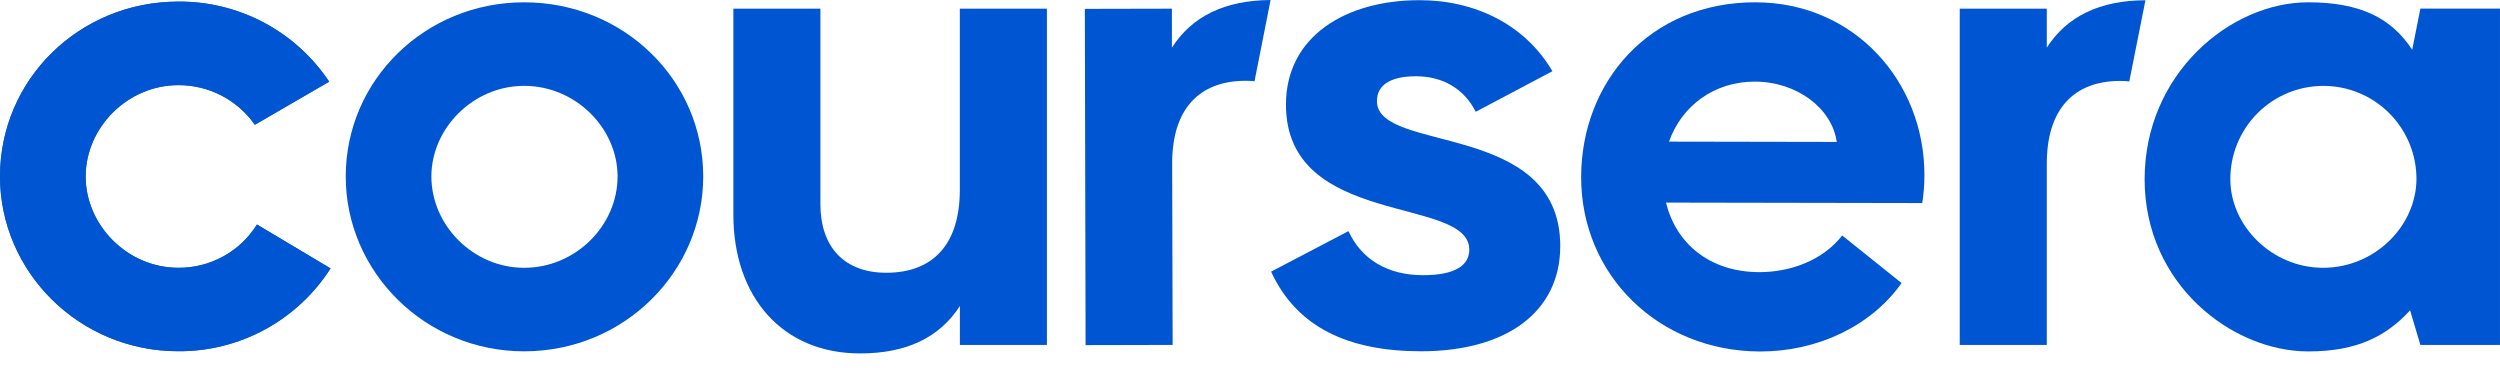 <svg xmlns="http://www.w3.org/2000/svg" width="170" height="25" viewBox="0 0 170 25" fill="none"><path d="M0 11.999C0 5.405 5.391 0.109 12.13 0.109C14.157 0.095 16.155 0.585 17.945 1.536C19.735 2.486 21.26 3.867 22.383 5.554L17.33 8.485C16.745 7.65 15.967 6.968 15.061 6.499C14.156 6.029 13.15 5.786 12.13 5.789C8.665 5.789 5.825 8.678 5.825 11.999C5.825 15.321 8.665 18.21 12.13 18.21C13.198 18.217 14.25 17.95 15.186 17.434C16.121 16.919 16.909 16.173 17.474 15.267L22.477 18.251C21.368 19.987 19.837 21.414 18.027 22.399C16.218 23.384 14.188 23.895 12.127 23.884C5.391 23.89 0 18.492 0 11.999Z" fill="#2668B8"></path><path d="M23.51 11.999C23.51 5.452 28.9 0.157 35.64 0.157C42.427 0.157 47.819 5.455 47.819 11.999C47.819 18.498 42.427 23.89 35.64 23.89C28.9 23.89 23.51 18.492 23.51 11.999ZM41.995 11.999C41.995 8.727 39.154 5.838 35.64 5.838C32.175 5.838 29.334 8.727 29.334 11.999C29.334 15.321 32.175 18.21 35.64 18.21C39.16 18.21 41.995 15.321 41.995 11.999Z" fill="#0056D2"></path><path d="M145.834 12.192C145.834 5.02 151.659 0.157 156.955 0.157C160.565 0.157 162.635 1.264 164.03 3.383L164.585 0.587H169.999V23.456H164.585L163.886 21.101C162.298 22.835 160.323 23.897 156.955 23.897C151.756 23.89 145.834 19.316 145.834 12.192ZM164.319 12.144C164.312 10.465 163.64 8.858 162.448 7.676C161.257 6.494 159.645 5.834 157.967 5.84C156.288 5.847 154.681 6.519 153.499 7.711C152.317 8.902 151.657 10.514 151.663 12.192C151.663 15.37 154.503 18.21 157.97 18.21C161.48 18.21 164.319 15.37 164.319 12.144Z" fill="#0056D2"></path><path d="M139.182 3.237V0.589H133.262V23.456H139.182V11.134C139.182 7.427 141.013 5.502 144.185 5.502C144.396 5.502 144.596 5.517 144.792 5.536L145.89 0.016C142.804 0.032 140.567 1.09 139.182 3.237Z" fill="#0056D2"></path><path d="M79.69 3.239V0.59L73.769 0.603L73.82 23.468L79.74 23.454L79.707 11.134C79.699 7.429 81.525 5.499 84.701 5.492C84.903 5.493 85.106 5.504 85.307 5.526L86.399 0C83.308 0.025 81.069 1.088 79.69 3.239Z" fill="#0056D2"></path><path d="M49.869 14.598V0.59H55.788V13.877C55.788 16.813 57.424 18.547 60.265 18.547C63.442 18.547 65.268 16.62 65.268 12.913V0.59H71.19V23.456H65.272V20.807C63.877 22.973 61.614 24.033 58.485 24.033C53.191 24.034 49.869 20.183 49.869 14.598Z" fill="#0056D2"></path><path d="M107.518 12.026C107.531 5.623 112.113 0.144 119.382 0.157C126.122 0.171 130.876 5.57 130.86 11.93C130.861 12.559 130.812 13.187 130.713 13.808L113.288 13.776C113.956 16.52 116.215 18.498 119.633 18.506C121.702 18.506 123.919 17.743 125.27 16.013L129.308 19.25C127.231 22.183 123.568 23.909 119.672 23.902C112.792 23.878 107.506 18.717 107.518 12.026ZM124.9 9.651C124.568 7.34 122.164 5.554 119.324 5.549C116.58 5.549 114.364 7.177 113.492 9.63L124.9 9.651Z" fill="#0056D2"></path><path d="M86.434 18.472L91.696 15.717C92.566 17.602 94.305 18.713 96.77 18.713C99.041 18.713 99.911 17.989 99.911 16.974C99.911 13.294 87.445 15.524 87.445 7.114C87.445 2.475 91.503 0.012 96.527 0.012C100.345 0.012 103.726 1.703 105.563 4.843L100.348 7.602C99.575 6.056 98.126 5.186 96.289 5.186C94.502 5.186 93.631 5.814 93.631 6.877C93.631 10.453 106.097 8.182 106.097 16.736C106.097 21.182 102.474 23.887 96.627 23.887C91.65 23.883 88.172 22.24 86.434 18.472Z" fill="#0056D2"></path><path d="M0 11.999C0 5.405 5.391 0.109 12.13 0.109C14.157 0.094 16.155 0.585 17.945 1.535C19.735 2.486 21.26 3.867 22.383 5.554L17.33 8.485C16.745 7.65 15.967 6.968 15.061 6.498C14.156 6.029 13.15 5.786 12.13 5.789C8.665 5.789 5.825 8.678 5.825 11.999C5.825 15.321 8.665 18.209 12.13 18.209C13.198 18.216 14.25 17.95 15.186 17.434C16.121 16.919 16.909 16.173 17.474 15.266L22.477 18.251C21.368 19.987 19.837 21.414 18.027 22.399C16.218 23.384 14.188 23.895 12.127 23.884C5.391 23.89 0 18.492 0 11.999Z" fill="#0056D2"></path></svg>